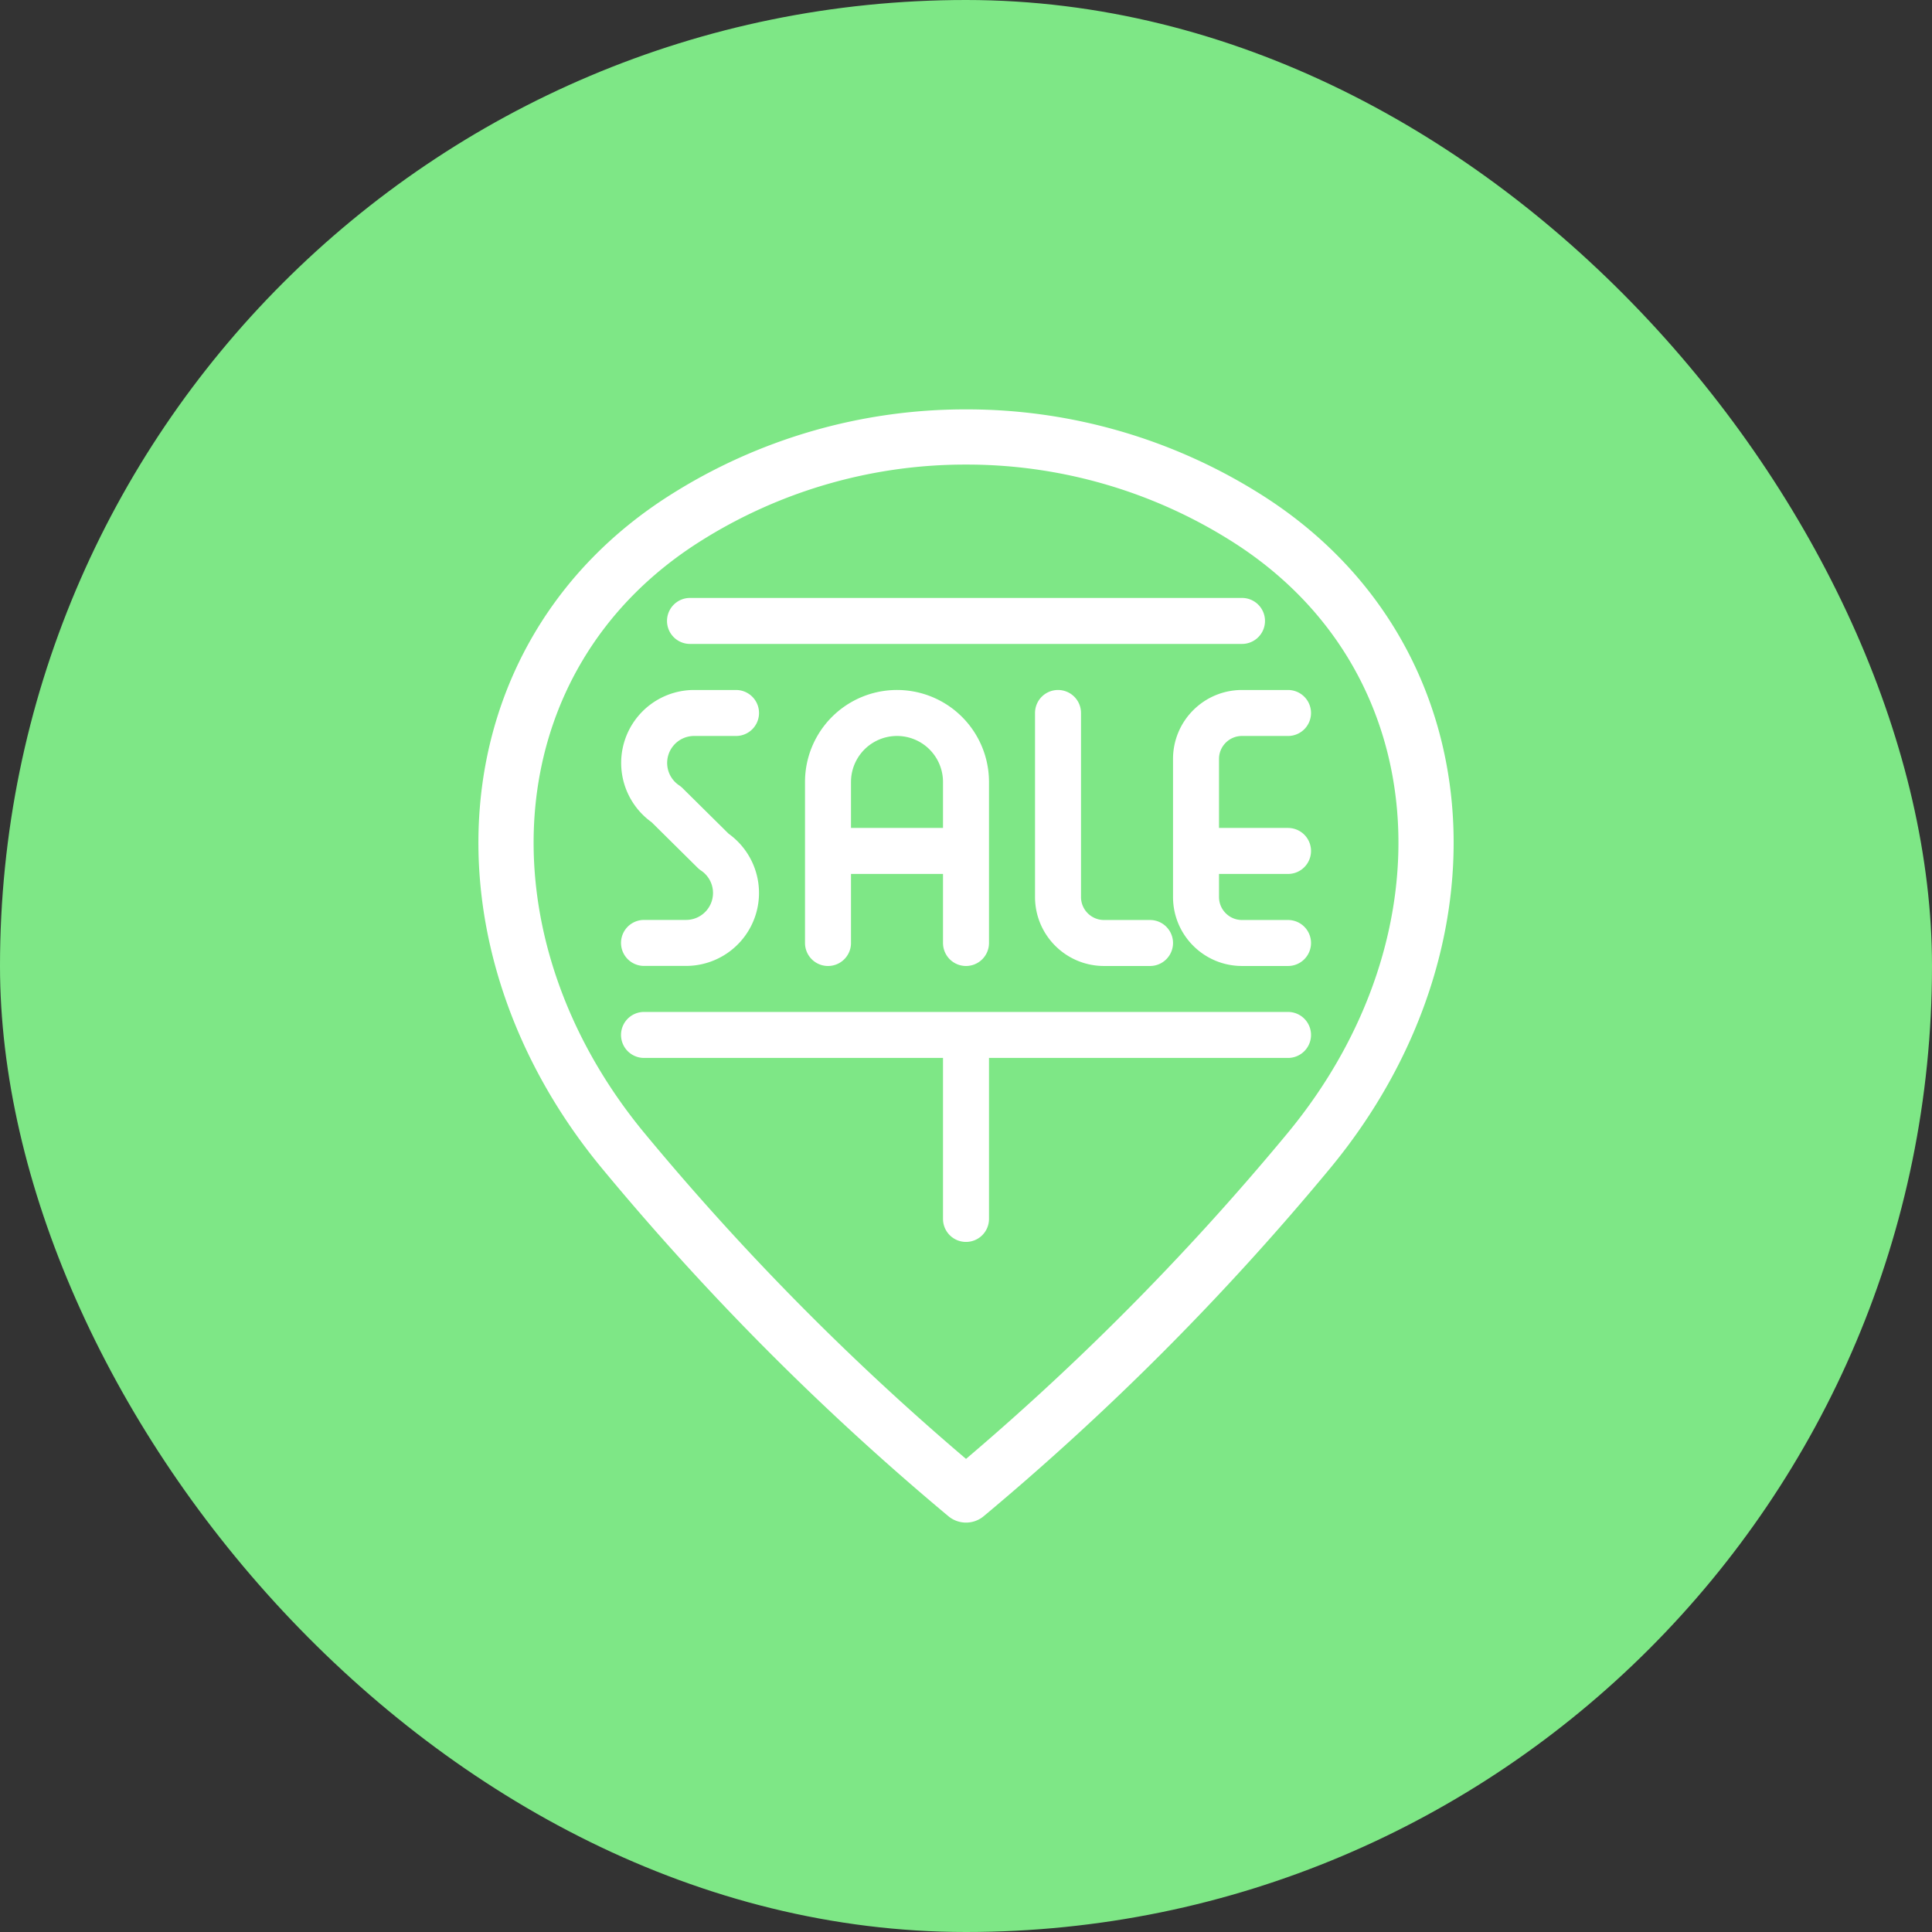 <svg xmlns="http://www.w3.org/2000/svg" width="56" height="56" fill="none"><rect width="100%" height="100%" fill="#333333" stroke="none"/><rect width="56" height="56" rx="28" fill="#7EE786"/><path clip-rule="evenodd" d="M28 12.666a15.174 15.174 0 0 1 8.15 2.36c6.333 4.015 6.8 12.307 1.753 18.37a76.767 76.767 0 0 1-9.902 9.937 76.767 76.767 0 0 1-9.903-9.938c-5.045-6.062-4.58-14.354 1.753-18.369a15.174 15.174 0 0 1 8.15-2.36Z" stroke="#fff" stroke-width="1.6" stroke-linecap="round" stroke-linejoin="round"/><path d="M21.334 20.666h-1.219a1.448 1.448 0 0 0-.8 2.652l1.375 1.361a1.448 1.448 0 0 1-.8 2.652h-1.223m5.333.002v-4.667a2 2 0 1 1 4 0v4.667m-4-2.668h4m2.667-3.999v5.333c0 .737.597 1.334 1.333 1.334h1.334m4-6.667H36c-.736 0-1.333.597-1.333 1.333v4c0 .737.597 1.334 1.333 1.334h1.334m-2.667-2.668h2.667m-18.667 5.333h18.667M28 35.331v-5.333m-8-12h16" stroke="#fff" stroke-width="1.333" stroke-linecap="round" stroke-linejoin="round"/></svg>